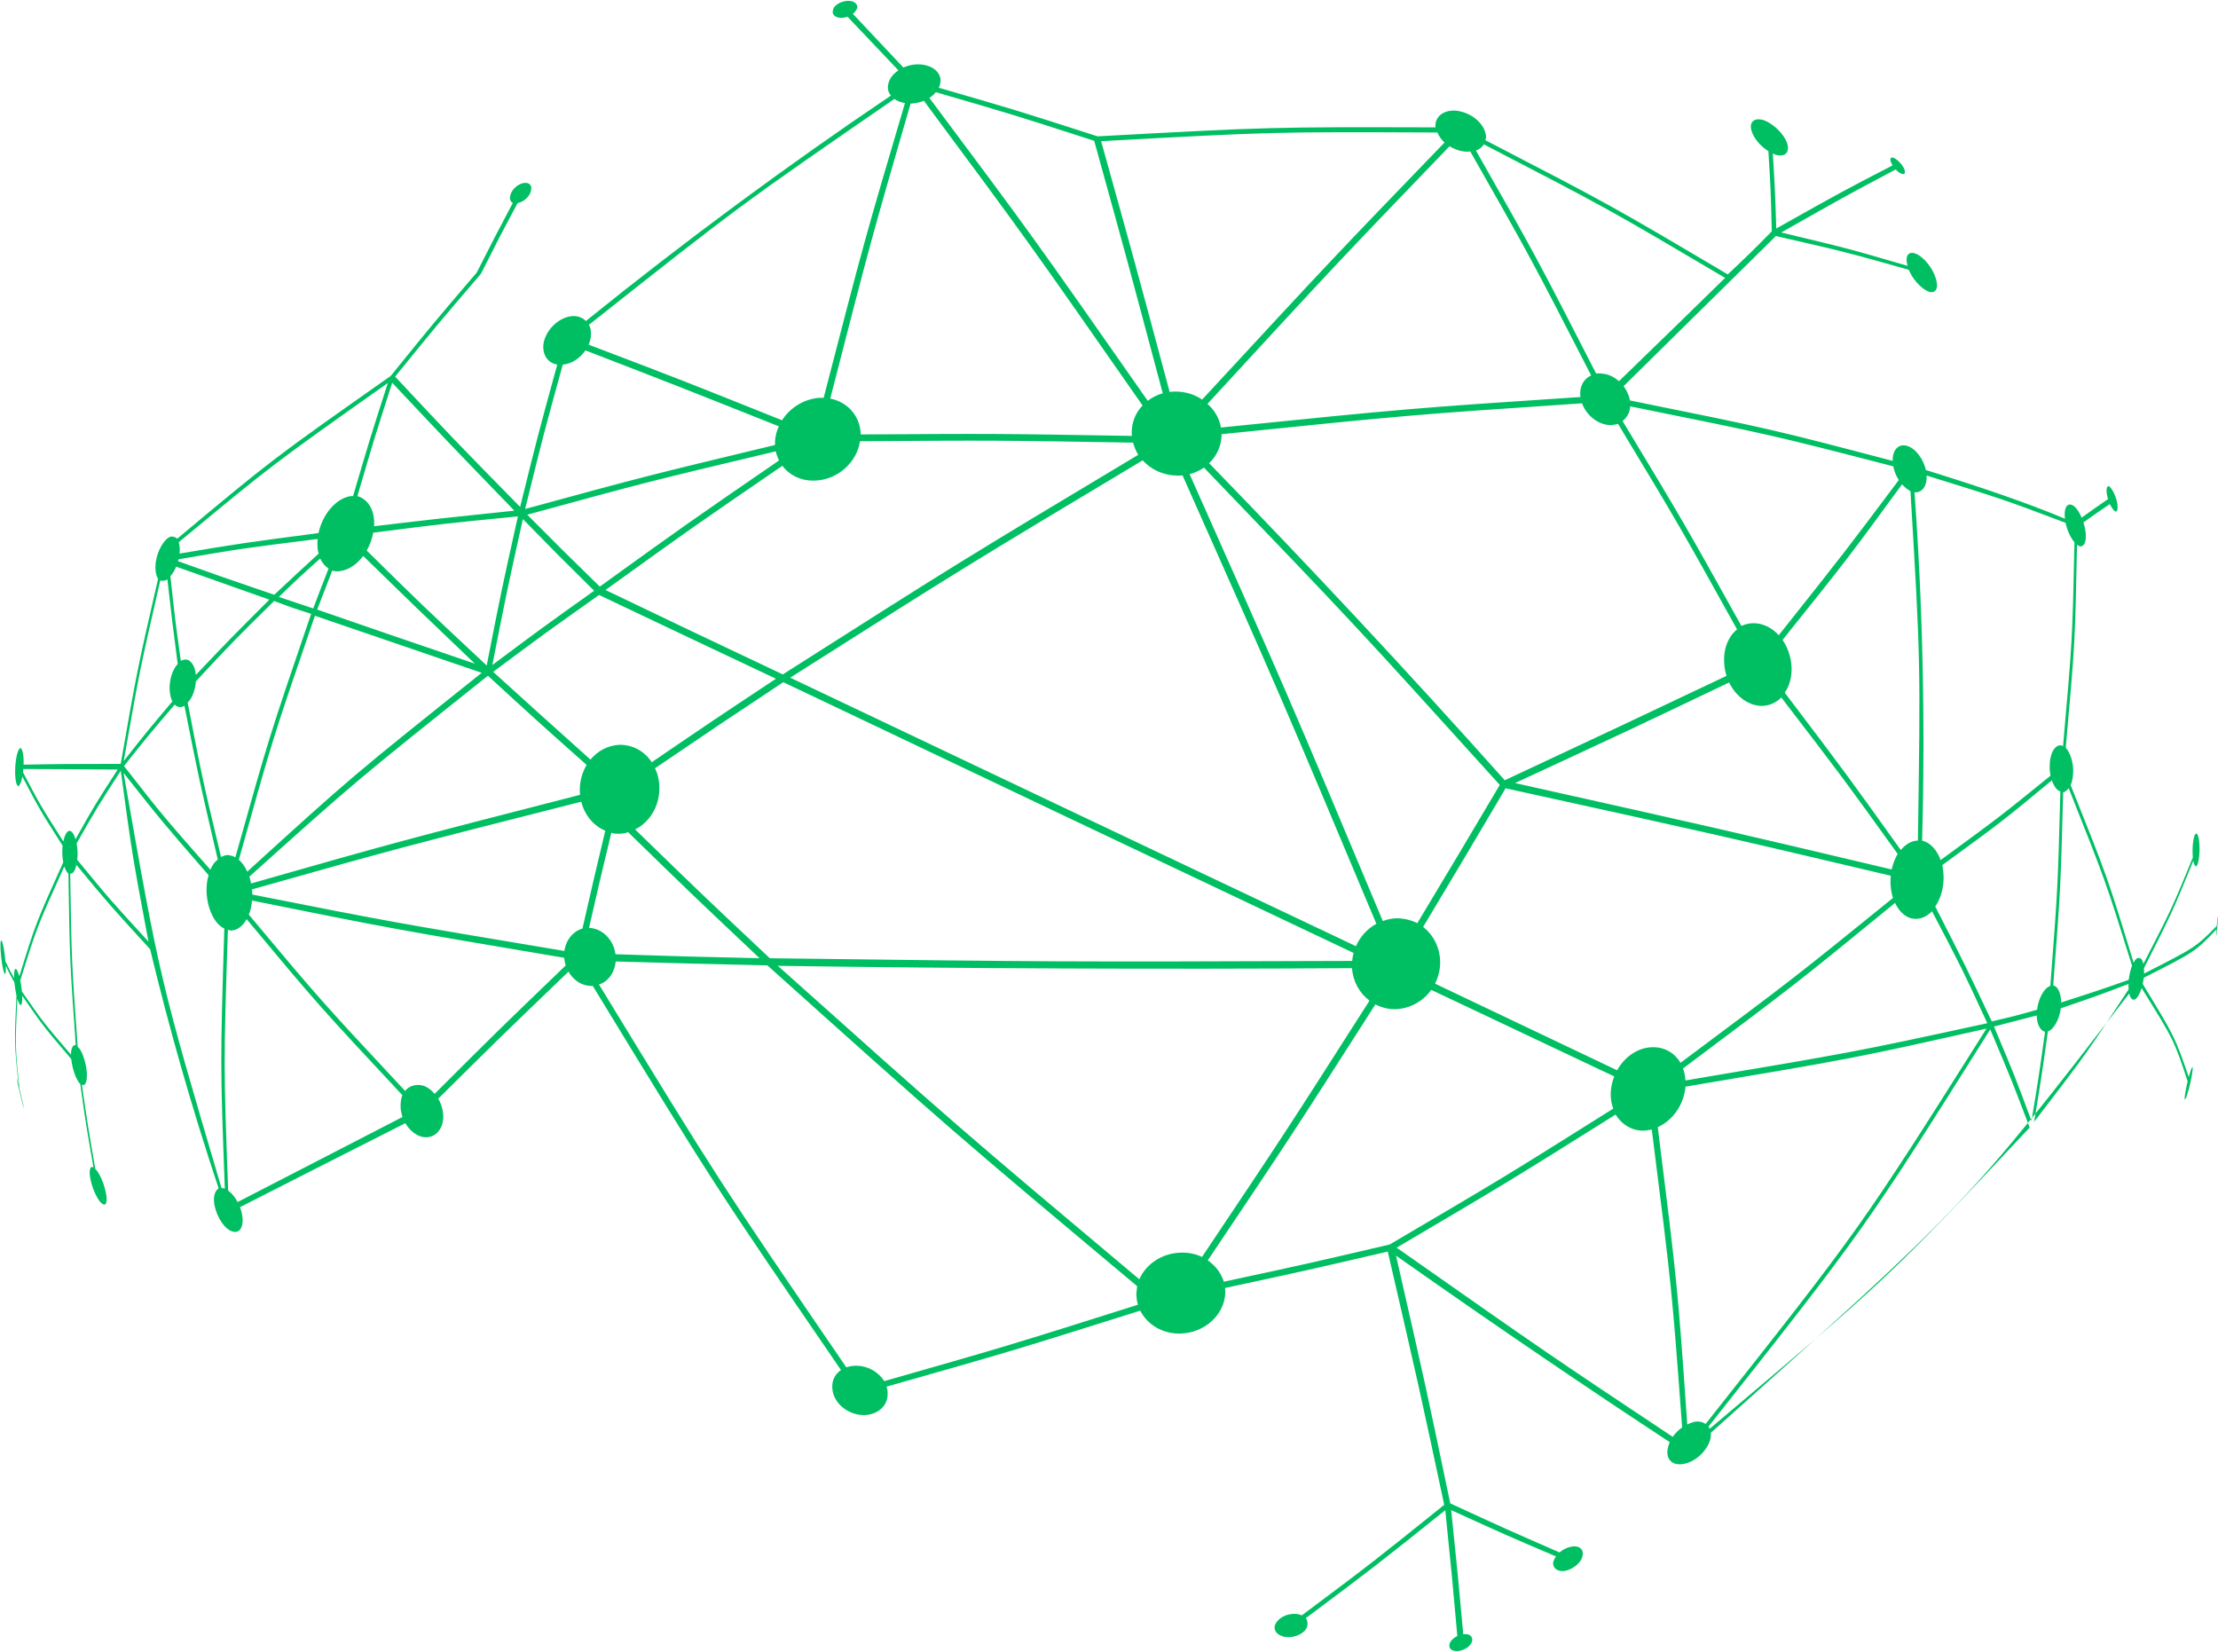 <?xml version="1.0" encoding="UTF-8" standalone="no"?><svg xmlns="http://www.w3.org/2000/svg" xmlns:xlink="http://www.w3.org/1999/xlink" clip-rule="evenodd" fill="#000000" fill-rule="evenodd" height="387.9" image-rendering="optimizeQuality" preserveAspectRatio="xMidYMid meet" shape-rendering="geometricPrecision" text-rendering="geometricPrecision" version="1" viewBox="-0.1 -0.2 520.9 387.9" width="520.9" zoomAndPan="magnify"><g id="change1_1"><path d="M4.44 229.07c3.87,-12.46 3.87,-12.46 10.31,-26.76 -0.14,-0.74 -0.22,-1.47 -0.22,-2.2 -0.01,-0.74 0.01,-1.23 0.07,-1.72 -5.4,-8.49 -5.4,-8.49 -9.45,-16.22 -0.23,1.27 -0.57,2.02 -0.92,2.26 -0.53,-0.03 -0.87,-1.84 -0.75,-4.4 0.11,-2.31 0.63,-4.32 1.17,-4.54 0.51,0.04 0.87,1.6 0.79,3.89 9.09,-0.17 9.09,-0.17 22.81,-0.19 3.83,-21.89 3.83,-21.89 8.77,-43.45 -0.54,-0.86 -0.76,-2.36 -0.53,-3.98 0.42,-2.78 1.99,-5.45 3.5,-5.95 0.59,-0.05 1.12,0.12 1.54,0.49 22.4,-18.71 22.4,-18.71 50.15,-38.23 9.89,-12.23 9.89,-12.23 20.18,-24.26 4.22,-8.3 4.22,-8.3 8.47,-16.35 -0.55,-0.29 -0.85,-0.9 -0.57,-1.8 0.25,-1.23 1.58,-2.52 2.94,-2.85 1.37,-0.31 2.29,0.42 1.89,1.8 -0.24,1.25 -1.54,2.51 -2.91,2.82 -0.17,0.11 -0.2,0.08 -0.22,0.05 -4.36,8.18 -4.36,8.18 -8.54,16.49 -0.12,0.16 -0.12,0.16 -0.23,0.32 -10.25,11.96 -10.25,11.96 -19.99,23.96 13.44,14.38 13.44,14.38 29.35,30.6 4.21,-16.99 4.21,-16.99 8.72,-33.44 -2.24,-0.33 -3.54,-2.34 -3.24,-4.83 0.46,-3.11 3.3,-6.01 6.35,-6.5 1.52,-0.23 2.75,0.25 3.61,1.11 23.51,-18.98 47.57,-36.71 71.65,-52.95 -0.57,-0.65 -0.81,-1.46 -0.69,-2.35 0.18,-1.37 0.98,-2.6 2.45,-3.56 -6.19,-6.53 -6.19,-6.53 -11.96,-12.6 -0.19,0.08 -0.58,0.17 -0.98,0.23 -1.63,0.19 -2.74,-0.57 -2.46,-1.68 0.08,-1.04 1.48,-2.04 3.13,-2.25 1.65,-0.19 2.72,0.55 2.62,1.61 -0.26,0.55 -0.54,1.01 -1.05,1.41 5.73,6.07 5.73,6.07 11.86,12.61 0.86,-0.39 1.94,-0.68 2.88,-0.73 3.38,-0.23 6.05,1.59 5.85,4.1 -0.08,0.47 -0.17,0.92 -0.43,1.37 18.32,5.31 18.32,5.31 37.31,11.42 40.77,-2.21 40.77,-2.21 79.35,-2.11 -0.25,-2.53 2,-4.28 5.15,-3.88 3.34,0.5 6.15,2.87 6.66,5.5 0.13,0.54 0.09,1 -0.12,1.38 29.42,15.24 29.42,15.24 56.96,31.53 5.45,-5.16 5.45,-5.16 10.33,-10.11 -0.24,-9.73 -0.24,-9.73 -0.79,-18.83 -1.75,-1.07 -3.37,-2.93 -3.92,-4.64 -0.73,-2.19 0.59,-3.31 2.77,-2.66 2.33,0.84 4.79,3.24 5.54,5.41 0.71,2.18 -0.51,3.39 -2.71,2.73 -0.22,-0.09 -0.43,-0.19 -0.64,-0.3 0.51,8.5 0.51,8.5 0.81,17.62 15.48,-8.69 15.48,-8.69 27.31,-14.82 -0.13,-0.21 -0.24,-0.43 -0.34,-0.66 -0.38,-0.95 -0.11,-1.51 0.81,-1.01 0.91,0.5 1.89,1.59 2.28,2.54 0.38,0.95 0.1,1.5 -0.82,1 -0.29,-0.08 -0.68,-0.38 -1.18,-0.92 -11.63,6.17 -11.63,6.17 -26.89,14.81 15.79,3.78 15.79,3.78 29.66,7.83 -0.68,-2.35 0.21,-3.57 1.99,-2.83 1.79,0.74 3.87,3.3 4.6,5.64 0.84,2.53 0,3.92 -1.83,3.17 -1.73,-0.79 -3.57,-2.88 -4.48,-5.05 -14.54,-4.11 -14.54,-4.11 -31.2,-7.93 -16.05,15.8 -16.05,15.8 -35.77,35.26 0.69,0.9 1.26,2.09 1.5,3.35 33.38,6.76 33.38,6.76 61.69,14.2 -0.06,-2.47 1.25,-4.03 3.19,-3.58 2,0.43 4.01,2.98 4.61,5.72 12.5,3.89 23.29,7.51 32.67,11.44 -0.3,-2.4 0.41,-3.64 1.55,-3.27 0.8,0.23 1.7,1.45 2.37,3.01 3.28,-2.35 3.28,-2.35 6.19,-4.35 -0.07,-0.23 -0.13,-0.47 -0.19,-0.72 -0.32,-1.46 -0.13,-2.58 0.48,-2.27 0.69,0.56 1.49,2.14 1.81,3.61 0.32,1.47 0.14,2.58 -0.48,2.25 -0.44,-0.38 -0.88,-1.02 -1.19,-1.7 -2.92,1.98 -2.92,1.98 -6.21,4.31 0.15,0.46 0.27,0.93 0.42,1.64 0.47,2.62 -0.18,4.31 -1.42,3.93 -0.2,-0.19 -0.32,-0.16 -0.5,-0.35 -0.46,23.09 -0.46,23.09 -2.65,47.7 0.97,1.05 1.68,3.05 1.75,5.1 0.04,1.37 -0.18,2.75 -0.59,3.68 8.68,21.71 8.68,21.71 14.78,41.7 0.35,-0.69 0.73,-1.13 1.08,-1.09 0.56,-0.18 0.99,0.37 1.21,1.38 6.72,-13.06 6.72,-13.06 11.62,-25 -0.05,-0.51 -0.07,-1.28 -0.06,-1.79 0.02,-2.04 0.41,-3.83 0.87,-3.83 0.44,0 0.78,1.54 0.76,3.86 -0.03,2.05 -0.41,3.84 -0.85,3.83 -0.26,-0.01 -0.47,-0.53 -0.61,-1.3 -4.88,11.94 -4.88,11.94 -11.6,25.24 0.05,0.26 0.05,0.75 0.03,1.25 12.08,-6.15 12.08,-6.15 17.06,-11.16 0.11,-1.3 0.21,-2.08 0.28,-2.34 0.04,0 -0.01,1.05 -0.12,2.35 -0.11,1.31 -0.23,2.35 -0.26,2.35 -0.07,0.26 -0.04,-0.53 0.04,-1.58 -5,5.25 -5,5.25 -17.06,11.36 -0.06,0.49 -0.14,0.98 -0.25,1.46 7.57,12.47 7.57,12.47 10.81,21.85 0.27,-1 0.59,-2 0.77,-2.23 0.29,-0.47 0.18,0.84 -0.24,2.89 -0.44,2.05 -1.02,4.06 -1.31,4.52 -0.31,0.47 -0.2,-0.85 0.23,-2.89 0.11,-0.51 0.23,-1.02 0.29,-1.27 -3.19,-9.66 -3.19,-9.66 -10.81,-21.91 -0.45,1.42 -1.09,2.56 -1.69,2.71 -0.56,0.16 -1,-0.41 -1.22,-1.43 -38.12,49.4 -38.12,49.4 -98.24,103.15 -0.06,0.5 0.01,0.86 -0.08,1.33 -0.69,2.75 -3.29,5.31 -6.02,5.93 -2.88,0.71 -4.66,-0.98 -3.99,-3.77 0.11,-0.45 0.25,-0.88 0.41,-1.28 -18.66,-12.25 -40.21,-26.84 -64.27,-43.79 7.06,31 7.06,31 12.73,58.17 13.35,6.15 13.35,6.15 25.67,11.52 0.77,-0.66 1.66,-1.12 2.71,-1.35 1.91,-0.37 3.08,0.65 2.67,2.23 -0.26,1.47 -2.16,3.07 -4.08,3.46 -1.75,0.28 -3.03,-0.65 -2.77,-2.15 0.2,-0.46 0.24,-0.77 0.65,-1.24 -11.86,-5.06 -11.86,-5.06 -24.63,-10.88 1.59,15.46 1.59,15.46 2.84,29.15 1.49,-0.21 2.29,0.55 2.08,1.59 -0.22,1.06 -1.59,2.09 -3.08,2.33 -1.5,0.23 -2.47,-0.46 -2.25,-1.53 0.13,-0.76 0.92,-1.54 1.85,-1.97 -1.23,-13.87 -1.23,-13.87 -2.83,-29.55 -16.54,13.23 -16.54,13.23 -32.74,25.34 0.3,0.42 0.43,0.93 0.38,1.49 -0.03,1.46 -1.89,2.8 -4.05,2.97 -2.14,0.16 -3.76,-0.92 -3.68,-2.4 0.25,-1.55 2.08,-2.9 4.18,-3.04 0.95,-0.09 1.57,0.07 2.22,0.33 16.61,-12.43 16.61,-12.43 33.44,-25.96 -5.93,-27.73 -5.93,-27.73 -13.26,-59.47 -18.93,4.4 -18.93,4.4 -38.21,8.55 -0.02,0.38 0.07,0.73 0.06,1.11 -0.21,5.22 -4.84,9.47 -10.63,9.6 -4.19,0.06 -7.71,-2.15 -9.34,-5.39 -30.38,9.56 -30.38,9.56 -59.59,17.85 0.13,0.42 0.26,0.87 0.24,1.3 0.29,3.22 -2.49,5.58 -6.06,5.36 -3.62,-0.26 -6.64,-2.97 -6.9,-6.13 -0.21,-1.86 0.59,-3.46 2.02,-4.43 -29.96,-43.75 -29.96,-43.75 -58.31,-90.23 -0.15,0.04 -0.31,0.09 -0.5,0.01 -2.13,-0.03 -4.05,-1.36 -5.19,-3.34 -16.1,15.48 -16.1,15.48 -30.58,29.83 0.6,1.02 1.05,2.3 1.15,3.54 0.3,3.38 -1.73,5.8 -4.47,5.51 -1.74,-0.19 -3.42,-1.58 -4.41,-3.29 -21.62,10.95 -21.62,10.95 -38.83,19.72 0.24,0.62 0.34,1.06 0.49,1.72 0.5,2.7 -0.47,4.62 -2.3,3.98 -1.7,-0.47 -3.54,-3.13 -4.17,-6.07 -0.4,-2.05 0.07,-3.45 0.96,-4.05 -6.17,-18.51 -11.55,-37.27 -16.09,-56.16 -9.53,-10.41 -9.53,-10.41 -17.29,-19.78 -0.3,1.22 -0.84,2.21 -1.48,2 0.33,20.77 0.33,20.77 1.76,40.7 0.81,0.59 1.66,2.66 2.04,5.1 0.36,2.44 -0.06,4.31 -1.05,3.8 1.47,10.14 1.47,10.14 3.16,19.8 0.83,0.77 1.81,2.81 2.34,5 0.6,2.44 0.3,3.88 -0.69,3.18 -0.88,-0.48 -2.13,-2.97 -2.67,-5.19 -0.6,-2.46 -0.31,-3.87 0.58,-3.37 -1.7,-9.67 -1.7,-9.67 -3.11,-19.58 -0.83,-0.82 -1.67,-2.92 -2.02,-5.14 -0.04,-0.25 -0.07,-0.5 -0.1,-0.74 -6.53,-7.66 -6.53,-7.66 -11.51,-14.85 0.07,1.55 -0.12,2.36 -0.46,2.16 -0.23,-0.23 -0.46,-0.72 -0.69,-1.47 -0.52,11.17 -0.52,11.17 0.49,21.11 0.13,0.51 0.31,1.28 0.49,2.04 0.43,1.79 0.71,3.07 0.56,2.56 0,0 -0.13,-0.5 -0.24,-0.75l0 0c-0.45,-1.77 -0.88,-3.56 -1.29,-5.35l0 0c-0.13,-0.78 -0.18,-1.03 -0.11,-0.78 0.08,0.25 0.21,0.76 0.4,1.52 -1.01,-9.94 -1.01,-9.94 -0.5,-21.1 -0.17,-0.76 -0.31,-1.52 -0.43,-2.55 -0.03,-0.26 -0.03,-0.26 -0.05,-0.52 -1.08,-1.94 -1.08,-1.94 -2.03,-3.92 0.06,1.3 -0.02,2.1 -0.25,1.87 -0.26,-0.23 -0.63,-2.02 -0.85,-4.1 -0.23,-2.34 -0.19,-3.92 0.08,-3.68 0.28,0.23 0.67,2.03 0.89,4.36 0.03,0.25 0.03,0.25 0.05,0.51 0.95,1.98 0.95,1.98 2.03,3.93 -0.03,-1.3 0.11,-2.36 0.46,-2.14 0.26,0.23 0.55,0.97 0.78,1.72zm48.05 49.79c0.04,-0.02 0.17,0.17 0.21,0.15 -1.08,-29.38 -1.08,-29.38 -0.12,-61.14 -2.28,-1.03 -4.04,-4.68 -4.17,-8.7 -0.04,-1.48 0.14,-2.76 0.48,-3.83 -10.94,-12.6 -10.94,-12.6 -19.97,-24.02 8.49,48.37 8.49,48.37 23.01,97.52 0.16,-0.07 0.4,0.08 0.56,0.02zm1 0.55c0.84,0.62 1.59,1.5 2.22,2.68 17.17,-8.85 17.17,-8.85 38.72,-19.97 -0.18,-0.5 -0.35,-1.2 -0.43,-1.94 -0.09,-1.11 0.03,-2.29 0.4,-3.18 -19.64,-21.04 -19.64,-21.04 -36.58,-41.34 -0.94,1.74 -2.33,2.71 -3.88,2.68 -0.19,-0.19 -0.36,-0.17 -0.52,-0.15 -1.02,31.68 -1.02,31.68 0.07,61.22zm-36.92 -31.92c0.01,-1.53 0.45,-2.38 1.12,-2.26 -1.4,-19.71 -1.4,-19.71 -1.72,-40.28 -0.38,-0.23 -0.72,-0.95 -0.97,-1.67 -6.46,14.32 -6.46,14.32 -10.34,26.79 0.11,0.51 0.24,1.27 0.33,2.04 0.03,0.25 0.05,0.51 0.04,0.51 4.99,7.21 4.99,7.21 11.54,14.87zm-0.33 -52.57c0.54,0 1.04,0.77 1.39,1.98 4.58,-8.14 4.58,-8.14 9.91,-16.37 -13.29,-0.1 -13.29,-0.1 -22.16,-0.13 -0.02,0.25 -0.04,0.51 -0.08,0.76 4.06,7.74 4.06,7.74 9.47,16.25 0.31,-1.47 0.84,-2.49 1.47,-2.49zm1.65 2.95c0.14,0.72 0.22,1.44 0.23,2.17 0.01,0.72 -0.02,1.2 -0.08,1.69 7.54,9.18 7.54,9.18 16.73,19.21 -3.8,-20.24 -3.8,-20.24 -6.51,-40.13 -5.59,8.67 -5.59,8.67 -10.37,17.06zm465.98 -23.04c0.18,-0.01 0.38,0.19 0.54,0.18 2.19,-24.79 2.19,-24.79 2.68,-47.87 -0.87,-0.97 -1.69,-2.7 -2.1,-4.56 -14.52,-5.48 -14.52,-5.48 -32.62,-11.1 0.13,2.46 -1.06,4.09 -2.85,3.94 1.91,26.15 2.56,53.73 1.79,81.8 1.9,0.41 3.48,2.19 4.35,4.56 14.02,-10.26 14.02,-10.26 25.8,-19.81 -0.11,-0.66 -0.17,-1.1 -0.19,-1.77 -0.12,-3.11 1.06,-5.45 2.6,-5.37zm1.86 10.06c-0.37,0.47 -0.8,0.94 -1.29,0.96 -0.61,22.71 -0.61,22.71 -2.34,45.38 1.12,0.18 1.85,1.91 1.87,4 8.64,-2.78 8.64,-2.78 15.86,-5.32 0.14,-1.21 0.42,-2.39 0.78,-3.33 -6.16,-19.75 -6.16,-19.75 -14.88,-41.69zm-1.95 0.77c-0.81,-0.19 -1.54,-1.28 -2,-2.59 -11.75,9.71 -11.75,9.71 -25.74,19.9 0.22,1 0.33,2.19 0.32,3.17 -0.06,2.57 -0.8,4.88 -1.96,6.56 7.12,13.96 7.12,13.96 13.27,26.97 5.49,-1.28 5.49,-1.28 10.64,-2.74 0.3,-2.66 1.66,-5.14 3.11,-5.58 1.75,-22.83 1.75,-22.83 2.36,-45.69zm16.04 46.46c-0.06,-0.26 -0.06,-0.75 -0.04,-1.24 -7.24,2.75 -7.24,2.75 -15.9,5.72 -0.3,2.5 -1.64,5.02 -3.03,5.42 -1.52,10.82 -1.52,10.82 -3.23,21.24 12.25,-15.96 12.25,-15.96 22.2,-31.14zm-102.07 101.6c1.15,-0.24 1.99,0.04 2.72,0.48 36.45,-46.08 36.45,-46.08 65.96,-92.84 -31.11,6.99 -31.11,6.99 -70.69,13.64 -0.37,4.27 -3.04,7.97 -6.51,9.5 4.65,37.27 4.65,37.27 6.93,69.83 0.54,-0.28 0.98,-0.39 1.59,-0.61zm3.38 1.13c0.13,0.13 0.26,0.26 0.25,0.53 42.21,-35.65 42.21,-35.65 75.19,-70.78 -4.2,-11.07 -4.2,-11.07 -9.26,-23.04 -29.57,46.99 -29.57,46.99 -66.18,93.29zm-8.39 2.39c0.56,-0.82 1.39,-1.65 2.21,-2.2 -2.41,-32.59 -2.41,-32.59 -7.13,-69.97 -0.44,0.09 -0.91,0.17 -1.4,0.23 -3.06,0.26 -5.61,-1.34 -7.09,-3.75 -25.05,15.71 -25.05,15.71 -51.42,31.26 35.5,24.91 35.5,24.91 64.83,44.43zm87.44 -95.13c-1.13,-0.24 -1.92,-1.78 -1.96,-3.83 -4.85,1.27 -4.85,1.27 -10.03,2.6 4.82,11.45 4.82,11.45 8.81,22.18 1.71,-10.38 1.71,-10.38 3.18,-20.95zm-31.61 -126.96c-0.7,-0.37 -1.4,-0.97 -1.97,-1.61 -12.65,17.3 -12.65,17.3 -28.06,36.55 1.19,1.73 1.97,3.93 2.11,6.29 0.11,2.36 -0.49,4.52 -1.6,6.09 14.45,19.06 14.45,19.06 27.25,36.95 1.11,-1.3 2.51,-2.22 4.02,-2.21 0.63,-42.11 0.63,-42.11 -1.75,-82.06zm-2.74 -2.61c-0.65,-1.05 -1.12,-2.18 -1.29,-3.22 -28.31,-7.32 -28.31,-7.32 -61.78,-14.09 -0.09,1.49 -0.79,2.65 -1.79,3.45 14.45,23.96 14.45,23.96 27.9,48.12 1.03,-0.5 2.21,-0.72 3.46,-0.62 2.01,0.21 3.84,1.18 5.31,2.8 15.4,-19.39 15.4,-19.39 28.19,-36.44zm-307.64 -36.44c0.48,0.72 0.59,1.76 0.47,2.83 -0.07,0.62 -0.32,1.31 -0.5,1.82 21.66,8.24 21.66,8.24 45.41,17.75 1.81,-2.91 5.17,-5.05 8.88,-5.28 0.29,0 0.58,0.01 0.88,0.02 9.6,-37.08 9.6,-37.08 19.1,-69.23 -0.97,-0.15 -1.8,-0.49 -2.5,-0.96 -36.33,25.04 -36.33,25.04 -71.74,53.05zm-0.8 5.99c-1.24,1.8 -3.09,3.05 -5.08,3.32 -0.17,0.07 -0.17,0.07 -0.24,0.01 -4.6,16.7 -4.6,16.7 -8.84,33.91 28.17,-7.68 28.17,-7.68 58.66,-15.02 0.03,-0.33 0.07,-0.66 0.02,-0.91 0.08,-1.21 0.38,-2.37 0.9,-3.48 -23.82,-9.48 -23.82,-9.48 -45.42,-17.83zm82.29 -60.64c-0.43,0.51 -0.88,0.96 -1.51,1.35 24.11,32.28 24.11,32.28 51.28,71.13 1.01,-0.8 2.22,-1.4 3.52,-1.77 -8.38,-31.42 -8.38,-31.42 -16.1,-59.29 -18.92,-6.11 -18.92,-6.11 -37.19,-11.42zm-2.81 2.02c-0.83,0.34 -1.86,0.59 -2.76,0.64 -0.01,-0.02 -0.18,0 -0.36,0.02 -9.32,32.16 -9.32,32.16 -18.87,69.28 4.13,0.8 7.08,4.17 7.16,8.42 31.52,-0.2 31.52,-0.2 63.7,0.34 -0.08,-0.25 -0.07,-0.5 -0.05,-0.75 -0.03,-2.46 0.91,-4.7 2.54,-6.4 -27.26,-39.07 -27.26,-39.07 -51.36,-71.55zm131.51 10.23c-0.37,0.67 -1.05,1.15 -1.85,1.46 14.19,24.99 14.19,24.99 28.22,52.36 0.5,-0.04 0.99,-0.07 1.57,0.05 1.32,0.08 2.7,0.78 3.79,1.75 13.27,-12.86 13.27,-12.86 24.93,-24.26 -27.41,-16.19 -27.41,-16.19 -56.66,-31.36zm-3.19 1.66c-0.45,0.07 -0.88,0.1 -1.45,0.02 -1.15,-0.13 -2.34,-0.58 -3.42,-1.23 -26.3,27.32 -26.3,27.32 -56.84,60.49 1.65,1.48 2.81,3.42 3.15,5.56 44.08,-4.47 44.08,-4.47 84.44,-7.17 0.03,-0.03 0.03,-0.03 -0.03,-0.18 -0.24,-2.27 0.8,-4.1 2.54,-4.89 -14.13,-27.51 -14.13,-27.51 -28.39,-52.6zm-6.05 -2.08c-0.69,-0.65 -1.3,-1.47 -1.68,-2.36 -38.59,-0.17 -38.59,-0.17 -78.96,2.04 7.72,27.69 7.72,27.69 16.09,58.88 0.54,-0.06 0.97,-0.1 1.5,-0.09 2.34,0.05 4.45,0.74 6.13,1.89 30.61,-33.1 30.61,-33.1 56.92,-60.36zm-297.25 93.85c0.19,0.78 0.31,1.53 0.17,2.67 14.79,-2.46 14.79,-2.46 32.64,-4.81 0.92,-4.33 3.97,-7.98 7.32,-8.64 0.29,-0.09 0.51,0.01 0.8,-0.07 3.96,-13.46 3.96,-13.46 8.16,-26.53 -27.16,19.2 -27.16,19.2 -49.09,37.38zm-0.07 4.02c0.01,0.01 -0.05,0.23 -0.11,0.44 10.35,3.71 10.35,3.71 22.6,7.89 5.09,-4.77 5.09,-4.77 10.42,-9.66 -0.29,-0.94 -0.35,-2.21 -0.24,-3.44 -17.84,2.24 -17.84,2.24 -32.67,4.77zm-0.55 1.73c-0.35,0.85 -0.83,1.66 -1.35,2.22 1.05,9.82 1.05,9.82 2.44,19.89 0.28,-0.18 0.53,-0.13 0.85,-0.29 1.41,-0.18 2.48,1.35 2.69,3.59 8.2,-8.61 8.2,-8.61 17.26,-17.66 -11.82,-4.19 -11.82,-4.19 -21.89,-7.75zm-2.06 2.97c-0.25,0.17 -0.53,0.34 -0.75,0.28 -0.35,0.14 -0.64,0.06 -0.92,-0.01 -4.83,21.05 -4.83,21.05 -8.59,42.42 5.41,-6.87 5.41,-6.87 11.43,-14.02 -0.49,-0.97 -0.73,-2.35 -0.62,-3.91 0.15,-2 0.91,-3.9 1.87,-4.86 -1.33,-10.29 -1.33,-10.29 -2.42,-19.9zm6.68 23.98c0,0 0,0 0.01,0 -0.16,2.16 -0.93,4.02 -1.93,4.97 3.45,17.85 3.45,17.85 7.83,36.24 0.52,-0.22 1.07,-0.44 1.65,-0.46 0.6,0.19 1.17,0.18 1.72,0.57 7.92,-28.25 7.92,-28.25 17.8,-57.19 -4.47,-1.43 -4.47,-1.43 -8.69,-3.02 -9.64,9.5 -9.64,9.5 -18.39,18.89zm-2.67 5.75c-0.28,0.18 -0.54,0.14 -0.85,0.32 -0.53,-0.07 -1.04,-0.14 -1.43,-0.64 -6.28,7.35 -6.28,7.35 -11.92,14.44 9.15,11.71 9.15,11.71 20.28,24.35 0.44,-1.06 1.04,-1.92 1.75,-2.36 -4.36,-18.65 -4.36,-18.65 -7.83,-36.11zm55.15 89.02c1.3,0.07 2.57,0.86 3.6,2.09 14.55,-14.54 14.55,-14.54 30.78,-30.15 -0.19,-0.63 -0.32,-1.27 -0.35,-1.8 -40.72,-6.88 -40.72,-6.88 -73.31,-13.45 -0.11,1.22 -0.36,2.46 -0.76,3.31 16.99,20.27 16.99,20.27 36.72,41.41 0.78,-1.03 1.98,-1.47 3.32,-1.41zm39.86 -36.9c3.14,0.15 5.77,2.78 6.21,6.2 16.57,0.54 16.57,0.54 33.84,0.93 -15.78,-14.9 -15.78,-14.9 -30.86,-29.59 -0.71,0.25 -1.44,0.36 -2.2,0.36 -0.6,0 -1.18,0.01 -1.75,-0.23 -2.69,11.2 -2.69,11.2 -5.24,22.33zm6.27 7.9c-0.23,2.54 -1.75,4.75 -3.93,5.4 28.3,46.34 28.3,46.34 58.08,89.9 0.9,-0.26 1.75,-0.43 2.78,-0.35 2.51,0.12 4.87,1.59 6.14,3.6 29.23,-8.35 29.23,-8.35 59.58,-17.94 -0.28,-0.79 -0.33,-1.63 -0.39,-2.49 0.06,-0.64 0.13,-1.27 0.19,-1.87 -43.5,-36.46 -43.5,-36.46 -86.83,-75.33 -18.2,-0.43 -18.2,-0.43 -35.62,-0.92zm-12.05 -2.47c0.35,-2.59 2.02,-4.61 4.24,-5.27 2.6,-11.39 2.6,-11.39 5.36,-22.98 -2.74,-1.09 -4.86,-3.68 -5.65,-6.8 -43.23,10.98 -43.23,10.98 -77.32,20.59 0.03,0.2 0.06,0.6 0.07,1 0.01,0.21 0.01,0.21 0,0.21 32.58,6.44 32.58,6.44 73.3,13.25zm285.8 -59.51c-1.3,1.24 -3.01,2.06 -4.94,1.95 -3.07,-0.19 -5.84,-2.42 -7.32,-5.49 -23.89,11.39 -23.89,11.39 -50.27,23.62 48.7,10.88 48.7,10.88 88.44,20.29 0.28,-1.28 0.76,-2.56 1.4,-3.66 -12.85,-17.86 -12.85,-17.86 -27.31,-36.71zm-12.87 -5.1c-0.33,-1 -0.52,-2.04 -0.56,-3.12 -0.19,-3.4 1.04,-6.17 3.03,-7.78 -13.55,-24.39 -13.55,-24.39 -27.96,-48.28 -0.73,0.19 -1.44,0.37 -2.29,0.27 -2.73,-0.3 -5.25,-2.48 -6.15,-5.09 -40.48,2.73 -40.48,2.73 -84.66,7.25 0.01,2.66 -1.09,5.06 -2.93,6.81 23.66,24.32 46.98,49.32 69.44,74.46 27.35,-12.8 27.35,-12.8 52.08,-24.52zm48.25 55.28c-1.02,1.08 -2.26,1.73 -3.59,1.78 -2.13,0.15 -3.99,-1.37 -5.09,-3.73 -23.11,18.9 -23.11,18.9 -49.81,38.89 0.36,0.78 0.52,1.81 0.59,2.8 39.74,-6.68 39.74,-6.68 70.89,-13.44 -6,-12.96 -6,-12.96 -12.99,-26.3zm-9.18 -3.11c-0.38,-1.33 -0.6,-2.64 -0.57,-4.12 0.01,-0.37 0.03,-0.74 0.06,-1.11 -40.6,-9.58 -40.6,-9.58 -90.45,-20.53 -9.52,16.13 -9.52,16.13 -19.37,32.56 2.48,1.92 4.05,5.02 4,8.49 -0.03,1.72 -0.47,3.38 -1.2,4.83 22.12,10.51 22.12,10.51 42.76,20.34 1.68,-3.03 4.7,-5.24 7.97,-5.4 2.98,-0.19 5.5,1.24 6.91,3.65 26.74,-19.95 26.74,-19.95 49.89,-38.71zm-65.67 49.46c-0.46,-1.17 -0.68,-2.5 -0.59,-3.96 0.09,-1.29 0.37,-2.49 0.81,-3.6 -20.74,-9.82 -20.74,-9.82 -42.97,-20.32 -1.9,2.65 -4.94,4.41 -8.38,4.53 -1.73,0.05 -3.32,-0.4 -4.74,-1.12 -19.64,30.72 -19.64,30.72 -39.37,60.12 1.81,1.22 3.13,2.97 3.78,5 19.6,-4.21 19.6,-4.21 38.93,-8.73 26.88,-15.8 26.88,-15.8 52.53,-31.92zm-101.44 33.83c1.83,-0.04 3.45,0.33 4.85,1.01 19.7,-29.43 19.7,-29.43 39.34,-60.19 -2.33,-1.74 -3.89,-4.49 -4.11,-7.63 -45.04,0.29 -90.7,0.1 -134.85,-0.55 42.43,37.95 42.43,37.95 84.9,73.62 1.57,-3.61 5.42,-6.21 9.87,-6.26zm-193.5 -177.67c2.46,0.69 4.16,3.31 3.92,7.07 15.69,-1.85 15.69,-1.85 32.93,-3.65 -15.47,-15.99 -15.47,-15.99 -28.68,-30.04 -4.25,13.21 -4.25,13.21 -8.17,26.62zm3.7 8.59c-0.25,1.5 -0.77,2.89 -1.52,4.19 13.19,12.99 13.19,12.99 28.18,27 3.44,-17.54 3.44,-17.54 7.33,-35.02 -17.75,1.76 -17.75,1.76 -33.99,3.83zm-2.34 5.47c-1.4,1.87 -3.27,3.2 -5.22,3.52 -0.75,0.15 -1.43,0.12 -2.05,-0.09 -1.81,4.66 -1.81,4.66 -3.54,9.16 17.29,5.97 17.29,5.97 37.03,12.7 -13.86,-13.23 -13.86,-13.23 -26.22,-25.29zm-8.13 2.94c-0.84,-0.49 -1.51,-1.34 -1.98,-2.33 -4.9,4.39 -4.9,4.39 -9.7,9.01 3.95,1.33 3.95,1.33 8.07,2.7 1.78,-4.7 1.78,-4.7 3.61,-9.38zm124.8 -29.89c-0.72,4.95 -5.24,9.04 -10.47,9.24 -3.26,0.16 -6.07,-1.21 -7.76,-3.47 -21.19,14.52 -21.19,14.52 -41.54,29.17 20.11,9.63 20.11,9.63 41.64,19.82 41.52,-26.42 41.52,-26.42 83.48,-51.57 -0.55,-0.88 -0.93,-1.84 -1.22,-2.86 -32.4,-0.54 -32.4,-0.54 -64.13,-0.33zm-19.02 4.52c-0.31,-0.7 -0.6,-1.39 -0.78,-2.14 -30.25,7.2 -30.25,7.2 -58.34,14.88 8.25,8.3 8.25,8.3 17.03,16.88 20.57,-14.83 20.57,-14.83 42.09,-29.62zm99.8 1.68c-1.01,0.69 -2.13,1.22 -3.37,1.53 23.07,51.79 23.07,51.79 45.37,104.95 1.06,-0.39 2.18,-0.63 3.35,-0.65 1.7,0.04 3.33,0.43 4.75,1.16 9.85,-16.4 9.85,-16.4 19.37,-32.47 -34.11,-37.72 -34.11,-37.72 -69.47,-74.52zm-5.03 1.83c-0.44,0.03 -0.8,0.06 -1.23,0.05 -3.29,-0.04 -6.19,-1.43 -8.13,-3.59 -41.61,24.92 -41.61,24.92 -82.78,51.04 65.91,31.32 65.91,31.32 132.87,63.06 0.98,-2.25 2.68,-4.11 4.79,-5.26 -22.4,-53.31 -22.4,-53.31 -45.52,-105.3zm39.83 114.02c0.06,-0.63 0.19,-1.29 0.34,-1.87 -67.54,-32 -67.54,-32 -133.93,-63.59 -15.33,10.16 -15.33,10.16 -30.13,20.22 0.68,1.38 1.04,3.02 1.02,4.82 -0.03,4.21 -2.38,7.94 -5.7,9.53 15.47,15.04 15.47,15.04 31.64,30.26 67.82,0.86 67.82,0.86 136.76,0.63zm-172.03 -50.76c3.09,-0.01 5.85,1.5 7.54,4.1 14.34,-9.78 14.34,-9.78 29.17,-19.61 -21.47,-10.14 -21.47,-10.14 -41.54,-19.67 -12.69,8.99 -12.69,8.99 -24.87,18.05 11.08,10.05 11.08,10.05 22.85,20.61 1.71,-2.07 4.14,-3.36 6.85,-3.48zm-9.3 11.75c-0.04,-0.38 -0.06,-0.88 -0.06,-1.25 0.02,-2.11 0.61,-4.04 1.6,-5.78 -11.96,-10.63 -11.96,-10.63 -23.17,-20.94 -31,24.72 -31,24.72 -56.04,47.2 0.16,0.39 0.3,0.99 0.42,1.59 34.06,-9.71 34.06,-9.71 77.25,-20.82zm-80.14 15.28c0.77,0.58 1.45,1.57 1.98,2.76 24.64,-22.41 24.64,-22.41 55.07,-46.69 -20.93,-7.14 -20.93,-7.14 -39.17,-13.4 -9.9,28.79 -9.9,28.79 -17.88,57.33zm66.71 -80.04c-3.77,17.03 -3.77,17.03 -7.17,34.28 11.72,-8.75 11.72,-8.75 23.91,-17.44 -8.64,-8.55 -8.64,-8.55 -16.74,-16.84z" fill="#00bf63" fill-rule="nonzero"/></g></svg>